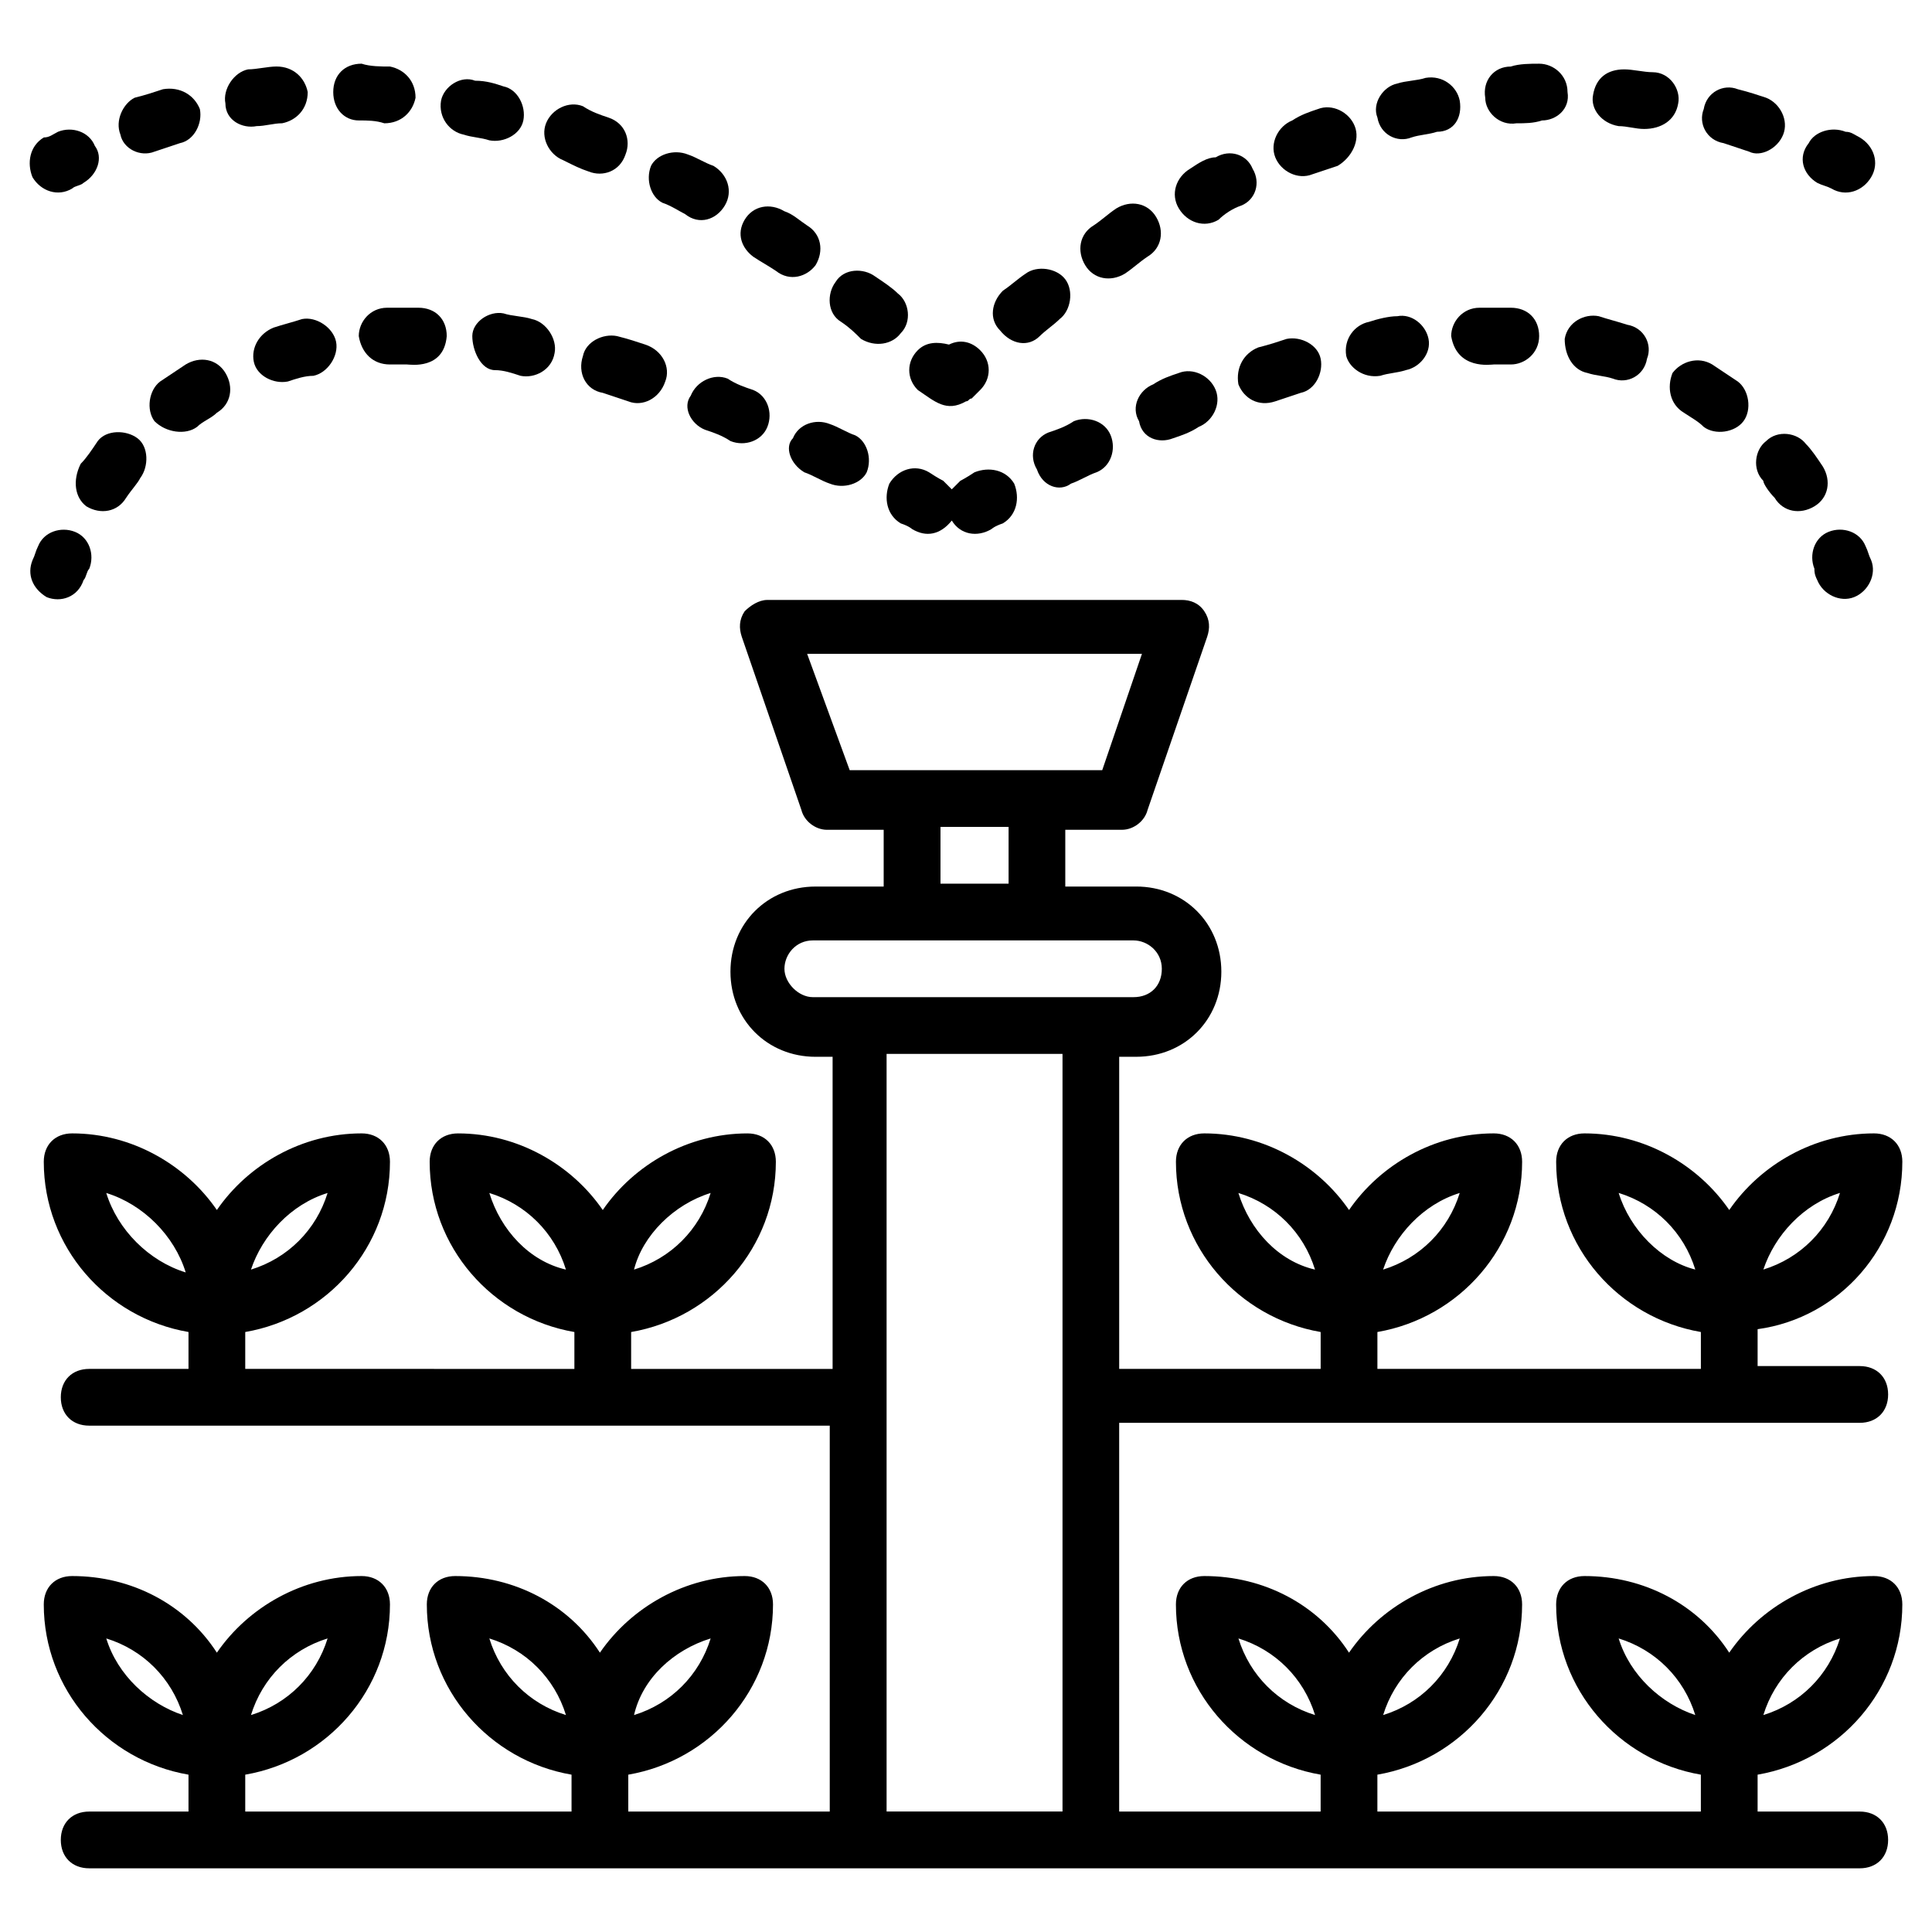 <?xml version="1.0" encoding="UTF-8"?>
<!-- Uploaded to: SVG Repo, www.svgrepo.com, Generator: SVG Repo Mixer Tools -->
<svg fill="#000000" width="800px" height="800px" version="1.1" viewBox="144 144 512 512" xmlns="http://www.w3.org/2000/svg">
 <g>
  <path d="m648.14 451.88c0-4.512-3.008-7.519-7.519-7.519-15.793 0-30.078 8.273-38.352 20.305-8.273-12.031-22.559-20.305-38.352-20.305-4.512 0-7.519 3.008-7.519 7.519 0 22.559 16.543 41.359 38.352 45.117v9.777h-85.723v-9.777c21.809-3.762 38.352-22.559 38.352-45.117 0-4.512-3.008-7.519-7.519-7.519-15.793 0-30.078 8.273-38.352 20.305-8.273-12.031-22.559-20.305-38.352-20.305-4.512 0-7.519 3.008-7.519 7.519 0 22.559 16.543 41.359 38.352 45.117v9.777h-53.391v-82.715h4.512c12.785 0 22.559-9.777 22.559-22.559 0-12.785-9.777-22.559-22.559-22.559h-18.797v-15.039h15.039c3.008 0 6.016-2.258 6.769-5.266l15.793-45.871c0.754-2.258 0.754-4.512-0.754-6.769-1.504-2.258-3.762-3.008-6.016-3.008l-109.79 0.004c-2.258 0-4.512 1.504-6.016 3.008-1.504 2.258-1.504 4.512-0.754 6.769l15.793 45.871c0.754 3.008 3.762 5.266 6.769 5.266h15.039v15.039h-18.047c-12.785 0-22.559 9.777-22.559 22.559 0 12.785 9.777 22.559 22.559 22.559h4.512v82.715h-53.391v-9.777c21.809-3.762 38.352-22.559 38.352-45.117 0-4.512-3.008-7.519-7.519-7.519-15.793 0-30.078 8.273-38.352 20.305-8.273-12.031-22.559-20.305-38.352-20.305-4.512 0-7.519 3.008-7.519 7.519 0 22.559 16.543 41.359 38.352 45.117v9.777l-87.227-0.004v-9.777c21.809-3.762 38.352-22.559 38.352-45.117 0-4.512-3.008-7.519-7.519-7.519-15.793 0-30.078 8.273-38.352 20.305-8.273-12.031-22.559-20.305-38.352-20.305-4.512 0-7.519 3.008-7.519 7.519 0 22.559 16.543 41.359 38.352 45.117v9.777h-26.32c-4.512 0-7.519 3.008-7.519 7.519s3.008 7.519 7.519 7.519h196.26v102.27h-53.391v-9.777c21.809-3.762 38.352-22.559 38.352-45.117 0-4.512-3.008-7.519-7.519-7.519-15.793 0-30.078 8.273-38.352 20.305-8.273-12.785-22.559-20.305-38.352-20.305-4.512 0-7.519 3.008-7.519 7.519 0 22.559 16.543 41.359 38.352 45.117v9.777h-86.473v-9.777c21.809-3.762 38.352-22.559 38.352-45.117 0-4.512-3.008-7.519-7.519-7.519-15.793 0-30.078 8.273-38.352 20.305-8.273-12.785-22.559-20.305-38.352-20.305-4.512 0-7.519 3.008-7.519 7.519 0 22.559 16.543 41.359 38.352 45.117v9.777h-26.32c-4.512 0-7.519 3.008-7.519 7.519 0 4.512 3.008 7.519 7.519 7.519h469.22c4.512 0 7.519-3.008 7.519-7.519 0-4.512-3.008-7.519-7.519-7.519h-27.07v-9.777c21.809-3.762 38.352-22.559 38.352-45.117 0-4.512-3.008-7.519-7.519-7.519-15.793 0-30.078 8.273-38.352 20.305-8.273-12.785-22.559-20.305-38.352-20.305-4.512 0-7.519 3.008-7.519 7.519 0 22.559 16.543 41.359 38.352 45.117v9.777h-85.723v-9.777c21.809-3.762 38.352-22.559 38.352-45.117 0-4.512-3.008-7.519-7.519-7.519-15.793 0-30.078 8.273-38.352 20.305-8.273-12.785-22.559-20.305-38.352-20.305-4.512 0-7.519 3.008-7.519 7.519 0 22.559 16.543 41.359 38.352 45.117v9.777h-53.391l0.004-103.02h196.26c4.512 0 7.519-3.008 7.519-7.519s-3.008-7.519-7.519-7.519h-27.07v-9.777c21.809-3.004 38.352-21.805 38.352-44.363zm-117.3 8.273c-3.008 9.777-10.527 17.297-20.305 20.305 3.008-9.027 10.527-17.297 20.305-20.305zm-58.652 0c9.777 3.008 17.297 10.527 20.305 20.305-9.777-2.258-17.297-10.531-20.305-20.305zm-139.86 0c-3.008 9.777-10.527 17.297-20.305 20.305 2.258-9.027 10.527-17.297 20.305-20.305zm-58.652 0c9.777 3.008 17.297 10.527 20.305 20.305-9.777-2.258-17.297-10.531-20.305-20.305zm-42.863 0c-3.008 9.777-10.527 17.297-20.305 20.305 3.012-9.027 10.531-17.297 20.305-20.305zm-58.652 0c9.777 3.008 18.047 11.277 21.055 21.055-9.773-3.008-18.047-11.281-21.055-21.055zm160.17 118.05c-3.008 9.777-10.527 17.297-20.305 20.305 2.258-9.777 10.527-17.297 20.305-20.305zm-58.652 0c9.777 3.008 17.297 10.527 20.305 20.305-9.777-3.008-17.297-10.527-20.305-20.305zm-42.863 0c-3.008 9.777-10.527 17.297-20.305 20.305 3.012-9.777 10.531-17.297 20.305-20.305zm-58.652 0c9.777 3.008 17.297 10.527 20.305 20.305-9.023-3.008-17.297-10.527-20.305-20.305zm459.45 0c-3.008 9.777-10.527 17.297-20.305 20.305 3.008-9.777 10.527-17.297 20.305-20.305zm-58.652 0c9.777 3.008 17.297 10.527 20.305 20.305-9.027-3.008-17.297-10.527-20.305-20.305zm-42.109 0c-3.008 9.777-10.527 17.297-20.305 20.305 3.008-9.777 10.527-17.297 20.305-20.305zm-58.652 0c9.777 3.008 17.297 10.527 20.305 20.305-9.777-3.008-17.297-10.527-20.305-20.305zm-114.3-260.93h88.73l-10.527 30.832h-66.926zm35.34 45.867h18.047v15.039h-18.047zm-41.355 37.598c0-3.762 3.008-7.519 7.519-7.519h84.973c3.762 0 7.519 3.008 7.519 7.519s-3.008 7.519-7.519 7.519h-84.973c-3.762 0-7.519-3.758-7.519-7.519zm27.07 223.33v-200.77h46.621v200.77zm252.66-163.93c-3.008 9.777-10.527 17.297-20.305 20.305 3.008-9.027 10.527-17.297 20.305-20.305zm-58.652 0c9.777 3.008 17.297 10.527 20.305 20.305-9.027-2.258-17.297-10.531-20.305-20.305z"/>
  <path d="m590.24 253.37c2.258 1.504 3.762 2.258 5.266 3.762 3.008 2.258 8.273 1.504 10.527-1.504 2.258-3.008 1.504-8.273-1.504-10.527-2.258-1.504-4.512-3.008-6.769-4.512-3.762-2.258-8.273-0.754-10.527 2.258-1.504 3.758-0.75 8.27 3.008 10.523z"/>
  <path d="m564.68 242.84c2.258 0.754 4.512 0.754 6.769 1.504 3.762 1.504 8.273-0.754 9.023-5.266 1.504-3.762-0.754-8.273-5.266-9.023-2.258-0.754-5.266-1.504-7.519-2.258-3.762-0.754-8.273 1.504-9.023 6.016 0 4.516 2.258 8.277 6.016 9.027z"/>
  <path d="m481.96 250.36c2.258-0.754 4.512-1.504 6.769-2.258 3.762-0.754 6.016-5.266 5.266-9.023-0.754-3.762-5.266-6.016-9.023-5.266-2.258 0.754-4.512 1.504-7.519 2.258-3.762 1.504-6.016 5.266-5.266 9.777 1.504 3.762 5.262 6.016 9.773 4.512z"/>
  <path d="m454.89 260.14c2.258-0.754 4.512-1.504 6.769-3.008 3.762-1.504 6.016-6.016 4.512-9.777-1.504-3.762-6.016-6.016-9.777-4.512-2.258 0.754-4.512 1.504-6.769 3.008-3.762 1.504-6.016 6.016-3.762 9.777 0.758 4.512 5.269 6.016 9.027 4.512z"/>
  <path d="m427.82 272.17c2.258-0.754 4.512-2.258 6.769-3.008 3.762-1.504 5.266-6.016 3.762-9.777-1.504-3.762-6.016-5.266-9.777-3.762-2.258 1.504-4.512 2.258-6.769 3.008-3.762 1.504-5.266 6.016-3.008 9.777 1.504 4.512 6.016 6.016 9.023 3.762z"/>
  <path d="m509.79 243.59c2.258-0.754 4.512-0.754 6.769-1.504 3.762-0.754 6.769-4.512 6.016-8.273-0.754-3.762-4.512-6.769-8.273-6.016-2.258 0-5.266 0.754-7.519 1.504-3.762 0.754-6.769 4.512-6.016 9.023 0.75 3.008 4.512 6.016 9.023 5.266z"/>
  <path d="m539.86 240.59h4.512c3.762 0 7.519-3.008 7.519-7.519 0-4.512-3.008-7.519-7.519-7.519h-5.266-3.008c-4.512 0-7.519 3.762-7.519 7.519 1.504 9.023 10.527 7.519 11.281 7.519z"/>
  <path d="m614.3 275.93c2.258 3.762 6.769 4.512 10.527 2.258 3.762-2.258 4.512-6.769 2.258-10.527-1.504-2.258-3.008-4.512-4.512-6.016-2.258-3.008-7.519-3.762-10.527-0.754-3.008 2.258-3.762 7.519-0.754 10.527 0 0.754 1.504 3.008 3.008 4.512z"/>
  <path d="m625.59 297.73c1.504 3.762 6.016 6.016 9.777 4.512s6.016-6.016 4.512-9.777c-0.754-1.504-0.754-2.258-1.504-3.762-1.504-3.762-6.016-5.266-9.777-3.762-3.762 1.504-5.266 6.016-3.762 9.777 0 0.754 0 1.508 0.754 3.012z"/>
  <path d="m588.74 171.41c0.754-3.762-2.254-8.273-6.766-8.273-2.258 0-5.266-0.754-7.519-0.754-4.512 0-7.519 2.258-8.273 6.769-0.754 3.762 2.258 7.519 6.769 8.273 2.258 0 4.512 0.754 6.769 0.754 4.508-0.004 8.27-2.258 9.02-6.769z"/>
  <path d="m616.56 179.68c1.504-3.762-0.754-8.273-4.512-9.777-2.258-0.754-4.512-1.504-7.519-2.258-3.762-1.504-8.273 0.754-9.023 5.266-1.504 3.762 0.754 8.273 5.266 9.023 2.258 0.754 4.512 1.504 6.769 2.258 3.004 1.504 7.516-0.75 9.02-4.512z"/>
  <path d="m530.84 170.65c-0.754-3.762-4.512-6.769-9.023-6.016-2.258 0.754-5.266 0.754-7.519 1.504-3.762 0.754-6.769 5.266-5.266 9.023 0.754 4.512 5.266 6.769 9.023 5.266 2.258-0.754 4.512-0.754 6.769-1.504 4.512 0 6.766-3.762 6.016-8.273z"/>
  <path d="m419.55 233.07c1.504-1.504 3.762-3.008 5.266-4.512 3.008-2.258 3.762-7.519 1.504-10.527-2.258-3.008-7.519-3.762-10.527-1.504-2.258 1.504-3.762 3.008-6.016 4.512-3.008 3.008-3.762 7.519-0.754 10.527 3.008 3.758 7.519 4.512 10.527 1.504z"/>
  <path d="m472.94 198.48c3.762-1.504 5.266-6.016 3.008-9.777-1.504-3.762-6.016-5.266-9.777-3.008-2.254 0-4.508 1.504-6.766 3.008-3.762 2.258-5.266 6.769-3.008 10.527 2.258 3.762 6.769 5.266 10.527 3.008 1.504-1.504 3.762-3.008 6.016-3.758z"/>
  <path d="m448.12 212.01c3.762-2.258 4.512-6.769 2.258-10.527-2.258-3.762-6.769-4.512-10.527-2.258-2.258 1.504-3.762 3.008-6.019 4.512-3.762 2.258-4.512 6.769-2.258 10.527 2.258 3.762 6.769 4.512 10.527 2.258 2.258-1.504 3.762-3.008 6.019-4.512z"/>
  <path d="m559.41 168.4c0-4.512-3.762-7.519-7.519-7.519-2.258 0-5.266 0-7.519 0.754-4.512 0-7.519 3.762-6.769 8.273 0 3.762 3.762 7.519 8.273 6.769 2.258 0 4.512 0 6.769-0.754 3.758-0.004 7.516-3.012 6.766-7.523z"/>
  <path d="m503.02 177.42c-1.504-3.762-6.016-6.016-9.777-4.512-2.258 0.754-4.512 1.504-6.769 3.008-3.762 1.504-6.016 6.016-4.512 9.777 1.504 3.762 6.016 6.016 9.777 4.512 2.258-0.754 4.512-1.504 6.769-2.258 3.762-2.258 6.016-6.769 4.512-10.527z"/>
  <path d="m625.59 192.46c1.504 0.75 2.254 0.75 3.758 1.504 3.762 2.258 8.273 0.754 10.527-3.008 2.258-3.762 0.754-8.273-3.008-10.527-1.504-0.754-2.258-1.504-3.762-1.504-3.762-1.504-8.273 0-9.777 3.008-3.004 3.758-1.5 8.27 2.262 10.527z"/>
  <path d="m382.7 282.7c2.258 0.754 3.008 1.504 3.008 1.504 3.762 2.258 7.519 1.504 10.527-2.258 2.258 3.762 6.769 4.512 10.527 2.258 0 0 0.754-0.754 3.008-1.504 3.762-2.258 4.512-6.769 3.008-10.527-2.258-3.762-6.769-4.512-10.527-3.008-2.258 1.504-3.762 2.258-3.762 2.258-0.754 0.754-1.504 1.504-2.258 2.258-0.754-0.754-1.504-1.504-2.258-2.258 0 0-1.504-0.754-3.762-2.258-3.762-2.258-8.273-0.754-10.527 3.008-1.496 3.758-0.742 8.27 3.016 10.527z"/>
  <path d="m357.14 269.16c2.258 0.754 4.512 2.258 6.769 3.008 3.762 1.504 8.273 0 9.777-3.008 1.504-3.762 0-8.273-3.008-9.777-2.258-0.754-4.512-2.258-6.769-3.008-3.762-1.504-8.273 0-9.777 3.762-2.254 2.254-0.75 6.766 3.008 9.023z"/>
  <path d="m330.82 257.88c2.258 0.754 4.512 1.504 6.769 3.008 3.762 1.504 8.273 0 9.777-3.762 1.504-3.762 0-8.273-3.762-9.777-2.258-0.754-4.512-1.504-6.769-3.008-3.762-1.504-8.273 0.754-9.777 4.512-2.254 3.012 0 7.523 3.762 9.027z"/>
  <path d="m275.18 242.09c2.258 0 4.512 0.754 6.769 1.504 3.762 0.754 8.273-1.504 9.023-6.016 0.754-3.762-2.258-8.273-6.016-9.023-2.258-0.754-5.266-0.754-7.519-1.504-3.762-0.754-8.273 2.258-8.273 6.016 0 3.758 2.254 9.023 6.016 9.023z"/>
  <path d="m220.28 245.1c2.258-0.754 4.512-1.504 6.769-1.504 3.762-0.754 6.769-5.266 6.016-9.023-0.754-3.762-5.266-6.769-9.023-6.016-2.258 0.754-5.266 1.504-7.519 2.258-3.762 1.504-6.016 5.266-5.266 9.023 0.754 3.758 5.266 6.012 9.023 5.262z"/>
  <path d="m247.35 240.59h4.512c0.754 0 9.777 1.504 10.527-7.519 0-4.512-3.008-7.519-7.519-7.519h-3.008-5.266c-4.512 0-7.519 3.762-7.519 7.519 0.754 4.512 3.762 7.519 8.273 7.519z"/>
  <path d="m303.75 248.11c2.258 0.754 4.512 1.504 6.769 2.258 3.762 1.504 8.273-0.754 9.777-5.266 1.504-3.762-0.754-8.273-5.266-9.777-2.258-0.754-4.512-1.504-7.519-2.258-3.762-0.754-8.273 1.504-9.023 5.266-1.508 4.512 0.75 9.023 5.262 9.777z"/>
  <path d="m196.22 257.13c1.504-1.504 3.762-2.258 5.266-3.762 3.762-2.258 4.512-6.769 2.258-10.527-2.258-3.762-6.769-4.512-10.527-2.258-2.258 1.504-4.512 3.008-6.769 4.512-3.008 2.258-3.762 7.519-1.504 10.527 3.008 3.012 8.27 3.762 11.277 1.508z"/>
  <path d="m177.42 275.93c1.504-2.258 3.008-3.762 3.762-5.266 2.258-3.008 2.258-8.273-0.754-10.527-3.008-2.258-8.273-2.258-10.527 0.754-1.504 2.258-3.008 4.512-4.512 6.016-2.258 4.512-1.504 9.023 1.504 11.281 3.758 2.254 8.27 1.504 10.527-2.258z"/>
  <path d="m156.37 302.25c3.762 1.504 8.273 0 9.777-4.512 0.754-0.754 0.754-2.258 1.504-3.008 1.504-3.762 0-8.273-3.762-9.777-3.762-1.504-8.273 0-9.777 3.762-0.754 1.504-0.754 2.258-1.504 3.762-1.504 3.758 0 7.516 3.762 9.773z"/>
  <path d="m400 250.36c0.754 0 0.754-0.754 1.504-0.754 0 0 0.754-0.754 2.258-2.258 3.008-3.008 3.008-7.519 0-10.527-2.258-2.258-5.266-3.008-8.273-1.504-3.008-0.754-6.016-0.754-8.273 1.504-3.008 3.008-3.008 7.519 0 10.527 4.512 3.012 7.519 6.019 12.785 3.012z"/>
  <path d="m196.97 172.91c-1.504-3.762-5.266-6.016-9.777-5.266-2.258 0.754-4.512 1.504-7.519 2.258-3.008 1.504-5.262 6.016-3.758 9.773 0.75 3.762 5.262 6.016 9.023 4.512 2.258-0.754 4.512-1.504 6.769-2.258 3.758-0.75 6.012-5.262 5.262-9.02z"/>
  <path d="m299.99 189.45c3.762 1.504 8.273 0 9.777-4.512 1.504-3.762 0-8.273-4.512-9.777-2.258-0.754-4.512-1.504-6.769-3.008-3.762-1.504-8.273 0.754-9.777 4.512-1.504 3.762 0.754 8.273 4.512 9.777 3.012 1.504 4.516 2.254 6.769 3.008z"/>
  <path d="m212.01 177.42c2.258 0 4.512-0.754 6.769-0.754 3.762-0.754 6.769-3.762 6.769-8.273-0.754-3.762-3.762-6.769-8.273-6.769-2.258 0-5.266 0.754-7.519 0.754-3.762 0.754-6.769 5.266-6.019 9.027 0 4.512 4.512 6.766 8.273 6.016z"/>
  <path d="m266.9 179.68c2.258 0.754 4.512 0.754 6.769 1.504 3.762 0.754 8.273-1.504 9.023-5.266 0.754-3.762-1.504-8.273-5.266-9.023-2.258-0.754-4.512-1.504-7.519-1.504-3.758-1.5-8.27 1.508-9.023 5.266-0.75 4.512 2.258 8.273 6.016 9.023z"/>
  <path d="m336.08 198.48c2.258-3.762 0.754-8.273-3.008-10.527-2.254-0.754-4.512-2.258-6.766-3.008-3.762-1.504-8.273 0-9.777 3.008-1.504 3.762 0 8.273 3.008 9.777 2.258 0.754 4.512 2.258 6.016 3.008 3.762 3.004 8.273 1.5 10.527-2.258z"/>
  <path d="m382.7 232.31c3.008-3.008 2.258-8.273-0.754-10.527-1.504-1.504-3.762-3.008-6.016-4.512-3.008-2.258-8.273-2.258-10.527 1.504-2.258 3.008-2.258 8.273 1.504 10.527 2.258 1.504 3.762 3.008 5.266 4.512 3.762 2.258 8.273 1.504 10.527-1.504z"/>
  <path d="m360.14 214.27c2.258-3.762 1.504-8.273-2.258-10.527-2.258-1.504-3.762-3.008-6.016-3.762-3.762-2.258-8.273-1.504-10.527 2.258s-0.75 7.519 2.258 9.777c2.258 1.504 3.762 2.258 6.016 3.762 3.762 3.004 8.273 1.5 10.527-1.508z"/>
  <path d="m239.08 175.92c2.258 0 4.512 0 6.769 0.754 4.512 0 7.519-3.008 8.273-6.769 0-4.512-3.008-7.519-6.769-8.273-2.258 0-5.266 0-7.519-0.754-4.512 0-7.519 3.008-7.519 7.519-0.004 4.516 3.004 7.523 6.766 7.523z"/>
  <path d="m163.13 193.96c0.754-0.754 2.258-0.754 3.008-1.504 3.762-2.258 5.266-6.769 3.008-9.777-1.504-3.758-6.016-5.262-9.773-3.758-1.504 0.75-2.258 1.504-3.762 1.504-3.758 2.254-4.512 6.766-3.008 10.527 2.258 3.758 6.769 5.262 10.527 3.008z"/>
 </g>
</svg>